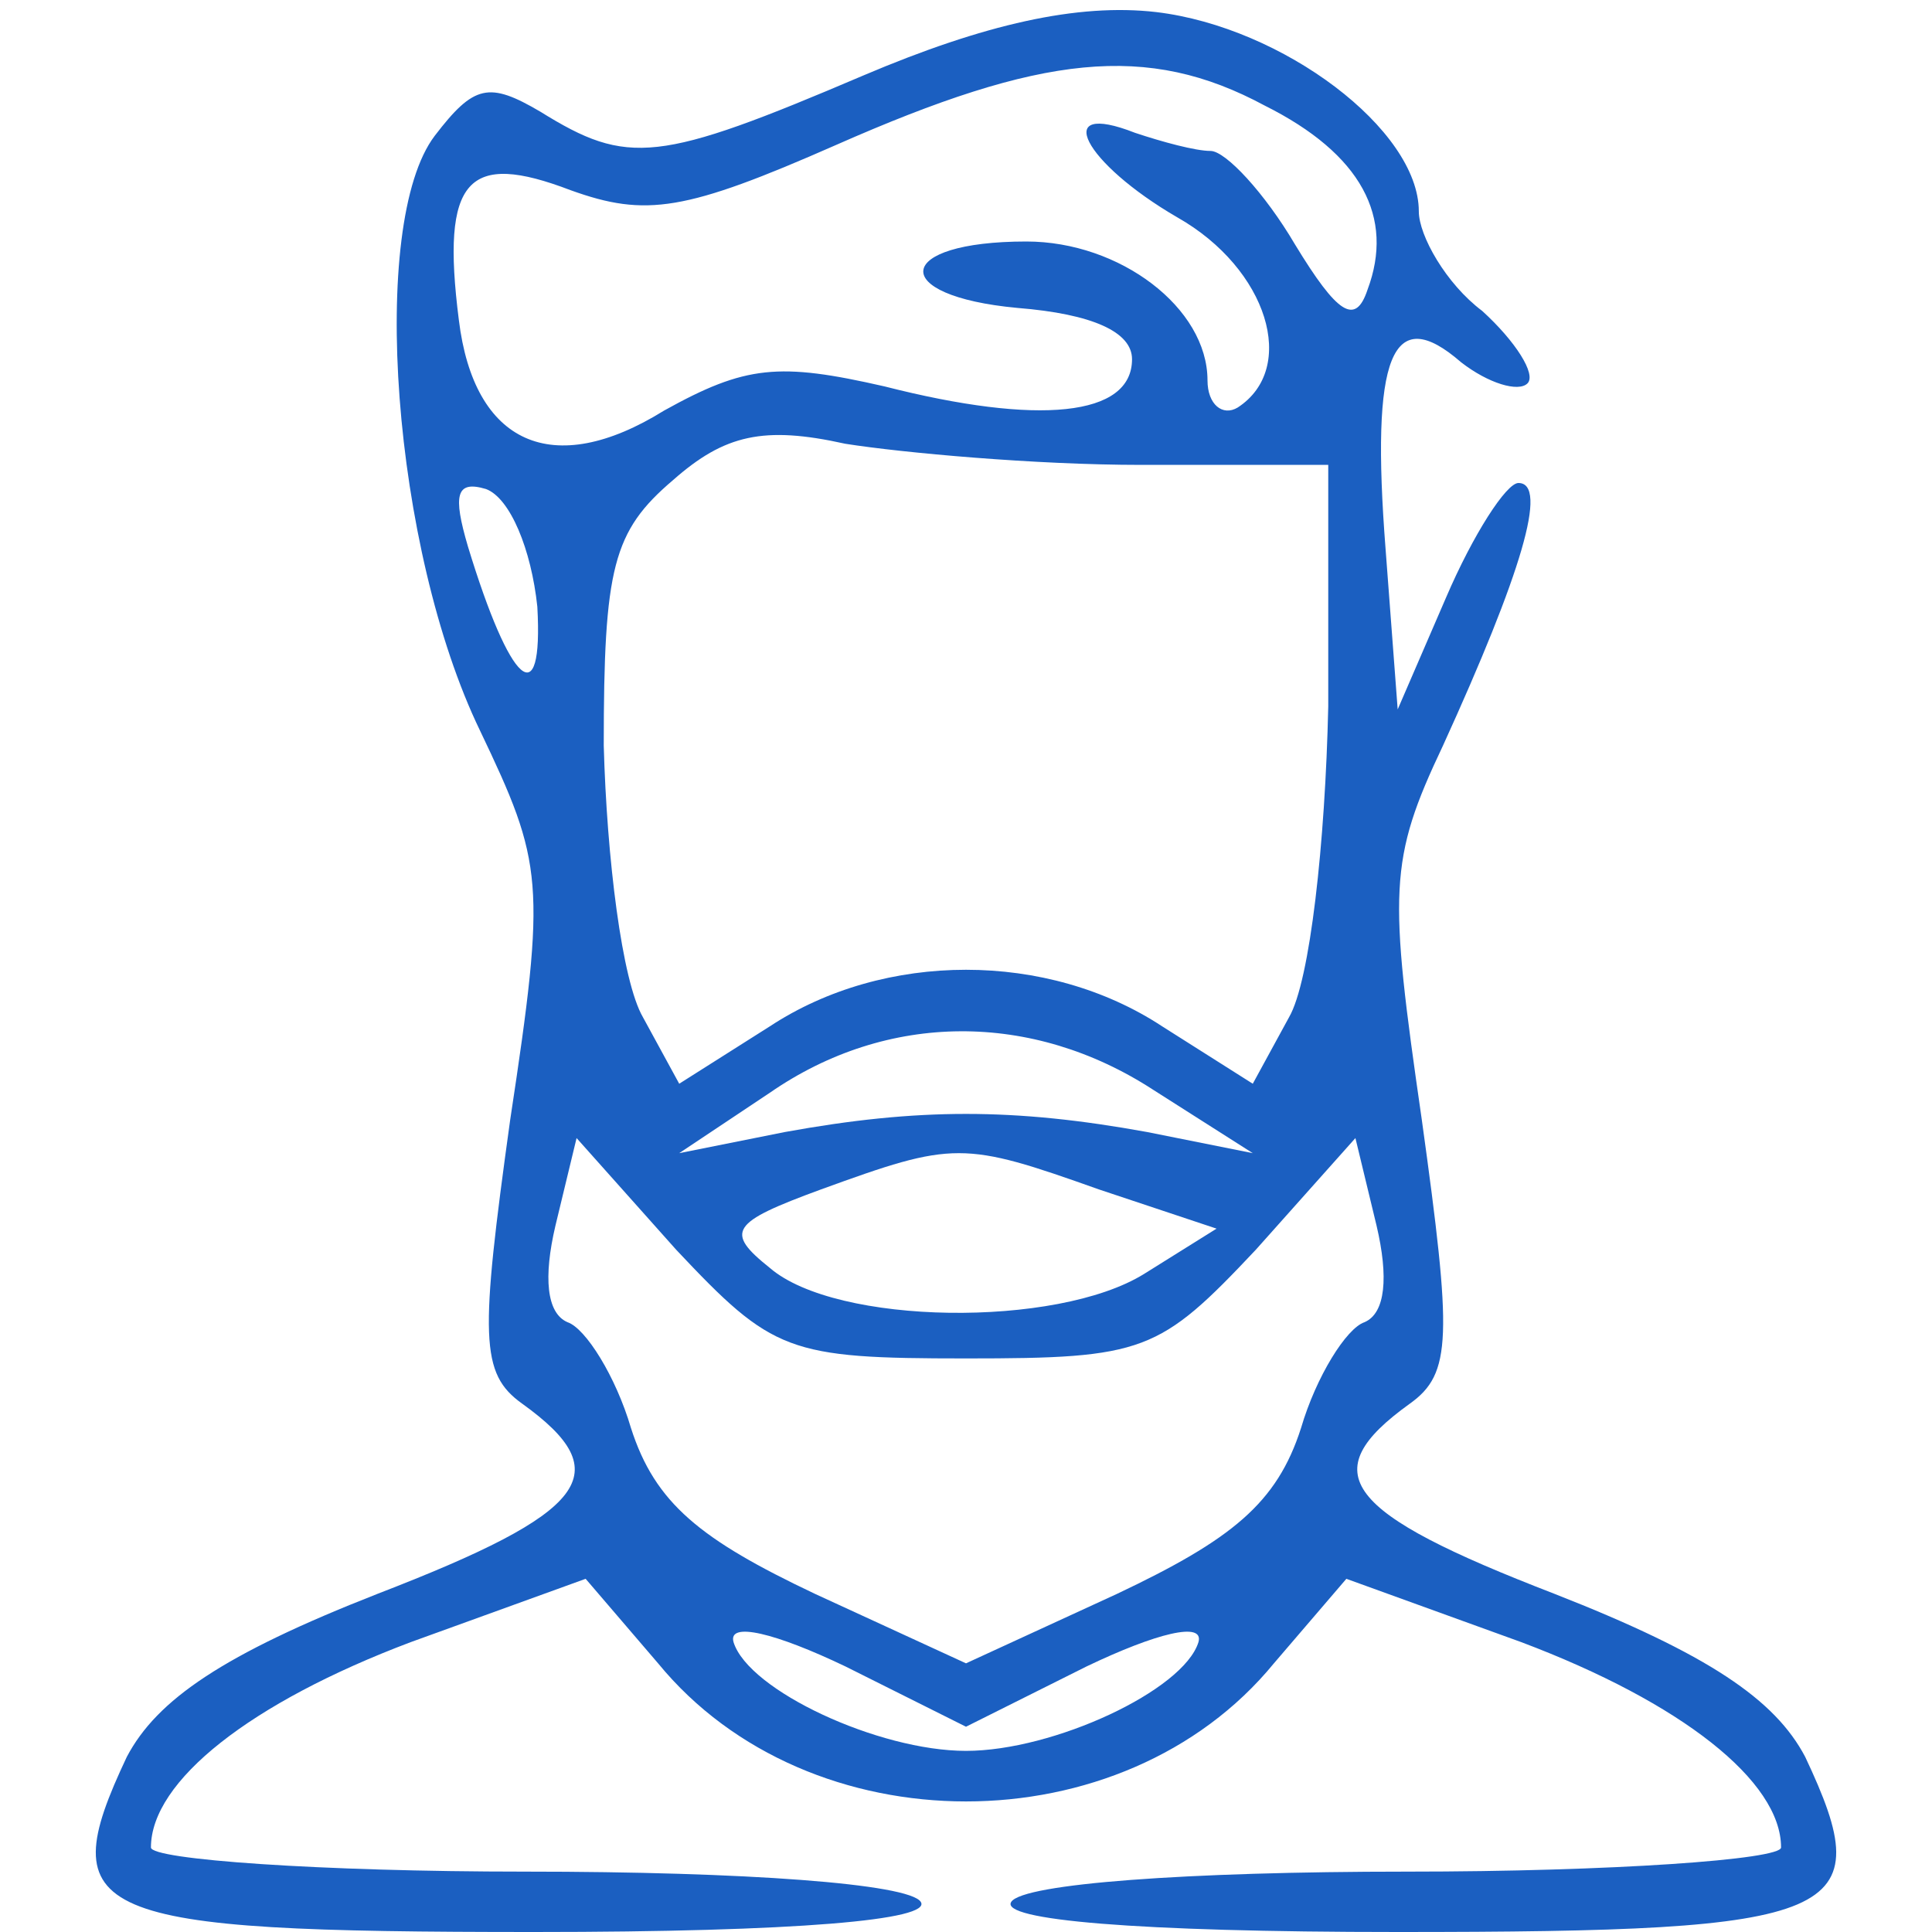 <?xml version="1.0" standalone="no"?>
<!DOCTYPE svg PUBLIC "-//W3C//DTD SVG 20010904//EN"
 "http://www.w3.org/TR/2001/REC-SVG-20010904/DTD/svg10.dtd">
<svg version="1.0" xmlns="http://www.w3.org/2000/svg"
 width="64pt" height="64pt" viewBox="0 0 64 64"
 preserveAspectRatio="xMidYMid meet">

<g transform="translate(0,64) scale(0.1,-0.1)"
fill="#1b5fc1" stroke="none">
<path d="M286 615 c-68 -29 -78 -30 -107 -12 -17 10 -22 9 -35 -8 -22 -29 -14
-137 15 -197 21 -44 22 -50 10 -129 -10 -72 -10 -84 4 -94 32 -23 22 -36 -48
-63 -51 -20 -73 -35 -83 -54 -25 -53 -13 -58 135 -58 87 0 132 4 128 10 -4 6
-58 10 -131 10 -68 0 -124 4 -124 8 0 22 33 48 86 68 l58 21 24 -28 c50 -61
154 -61 204 0 l24 28 58 -21 c53 -20 86 -46 86 -68 0 -4 -56 -8 -124 -8 -73 0
-127 -4 -131 -10 -4 -6 41 -10 128 -10 148 0 160 5 135 58 -10 19 -32 34 -83
54 -70 27 -80 40 -48 63 14 10 14 22 4 94 -11 76 -11 86 7 124 26 57 35 87 25
87 -4 0 -15 -17 -24 -38 l-16 -37 -4 53 c-5 64 2 82 25 62 9 -7 19 -10 22 -7
3 3 -4 14 -15 24 -12 9 -21 25 -21 33 0 27 -45 61 -87 66 -26 3 -57 -4 -97
-21z m133 -10 c32 -16 43 -37 34 -61 -4 -12 -10 -8 -24 15 -10 17 -23 31 -28
31 -5 0 -16 3 -25 6 -28 11 -17 -10 14 -28 30 -17 40 -50 20 -63 -5 -3 -10 1
-10 9 0 24 -29 46 -60 46 -44 0 -46 -18 -3 -22 25 -2 38 -8 38 -17 0 -19 -31
-22 -82 -9 -35 8 -46 7 -73 -8 -37 -23 -63 -11 -68 30 -6 47 3 56 37 43 25 -9
38 -7 88 15 68 30 103 34 142 13z m-41 -119 l62 0 0 -80 c-1 -45 -6 -91 -13
-103 l-12 -22 -30 19 c-38 25 -92 25 -130 0 l-30 -19 -12 22 c-7 12 -12 53
-13 90 0 59 3 71 23 88 17 15 30 18 57 12 19 -3 63 -7 98 -7z m-200 -47 c2
-36 -9 -26 -23 20 -5 17 -4 22 6 19 8 -3 15 -20 17 -39z m204 -160 l33 -21
-35 7 c-44 8 -76 8 -120 0 l-35 -7 30 20 c39 27 87 27 127 1z m-62 -89 c59 0
64 2 96 36 l33 37 7 -29 c4 -17 3 -29 -4 -32 -6 -2 -16 -18 -21 -35 -8 -25
-23 -37 -61 -55 l-50 -23 -50 23 c-38 18 -53 30 -61 55 -5 17 -15 33 -21 35
-7 3 -8 15 -4 32 l7 29 33 -37 c32 -34 37 -36 96 -36z m44 56 l39 -13 -24 -15
c-29 -18 -102 -17 -124 2 -15 12 -13 15 17 26 44 16 47 16 92 0z m-4 -158 c23
11 39 15 37 8 -5 -16 -48 -36 -77 -36 -29 0 -72 20 -77 36 -2 7 14 3 37 -8
l40 -20 40 20z"/>
</g>
</svg>
